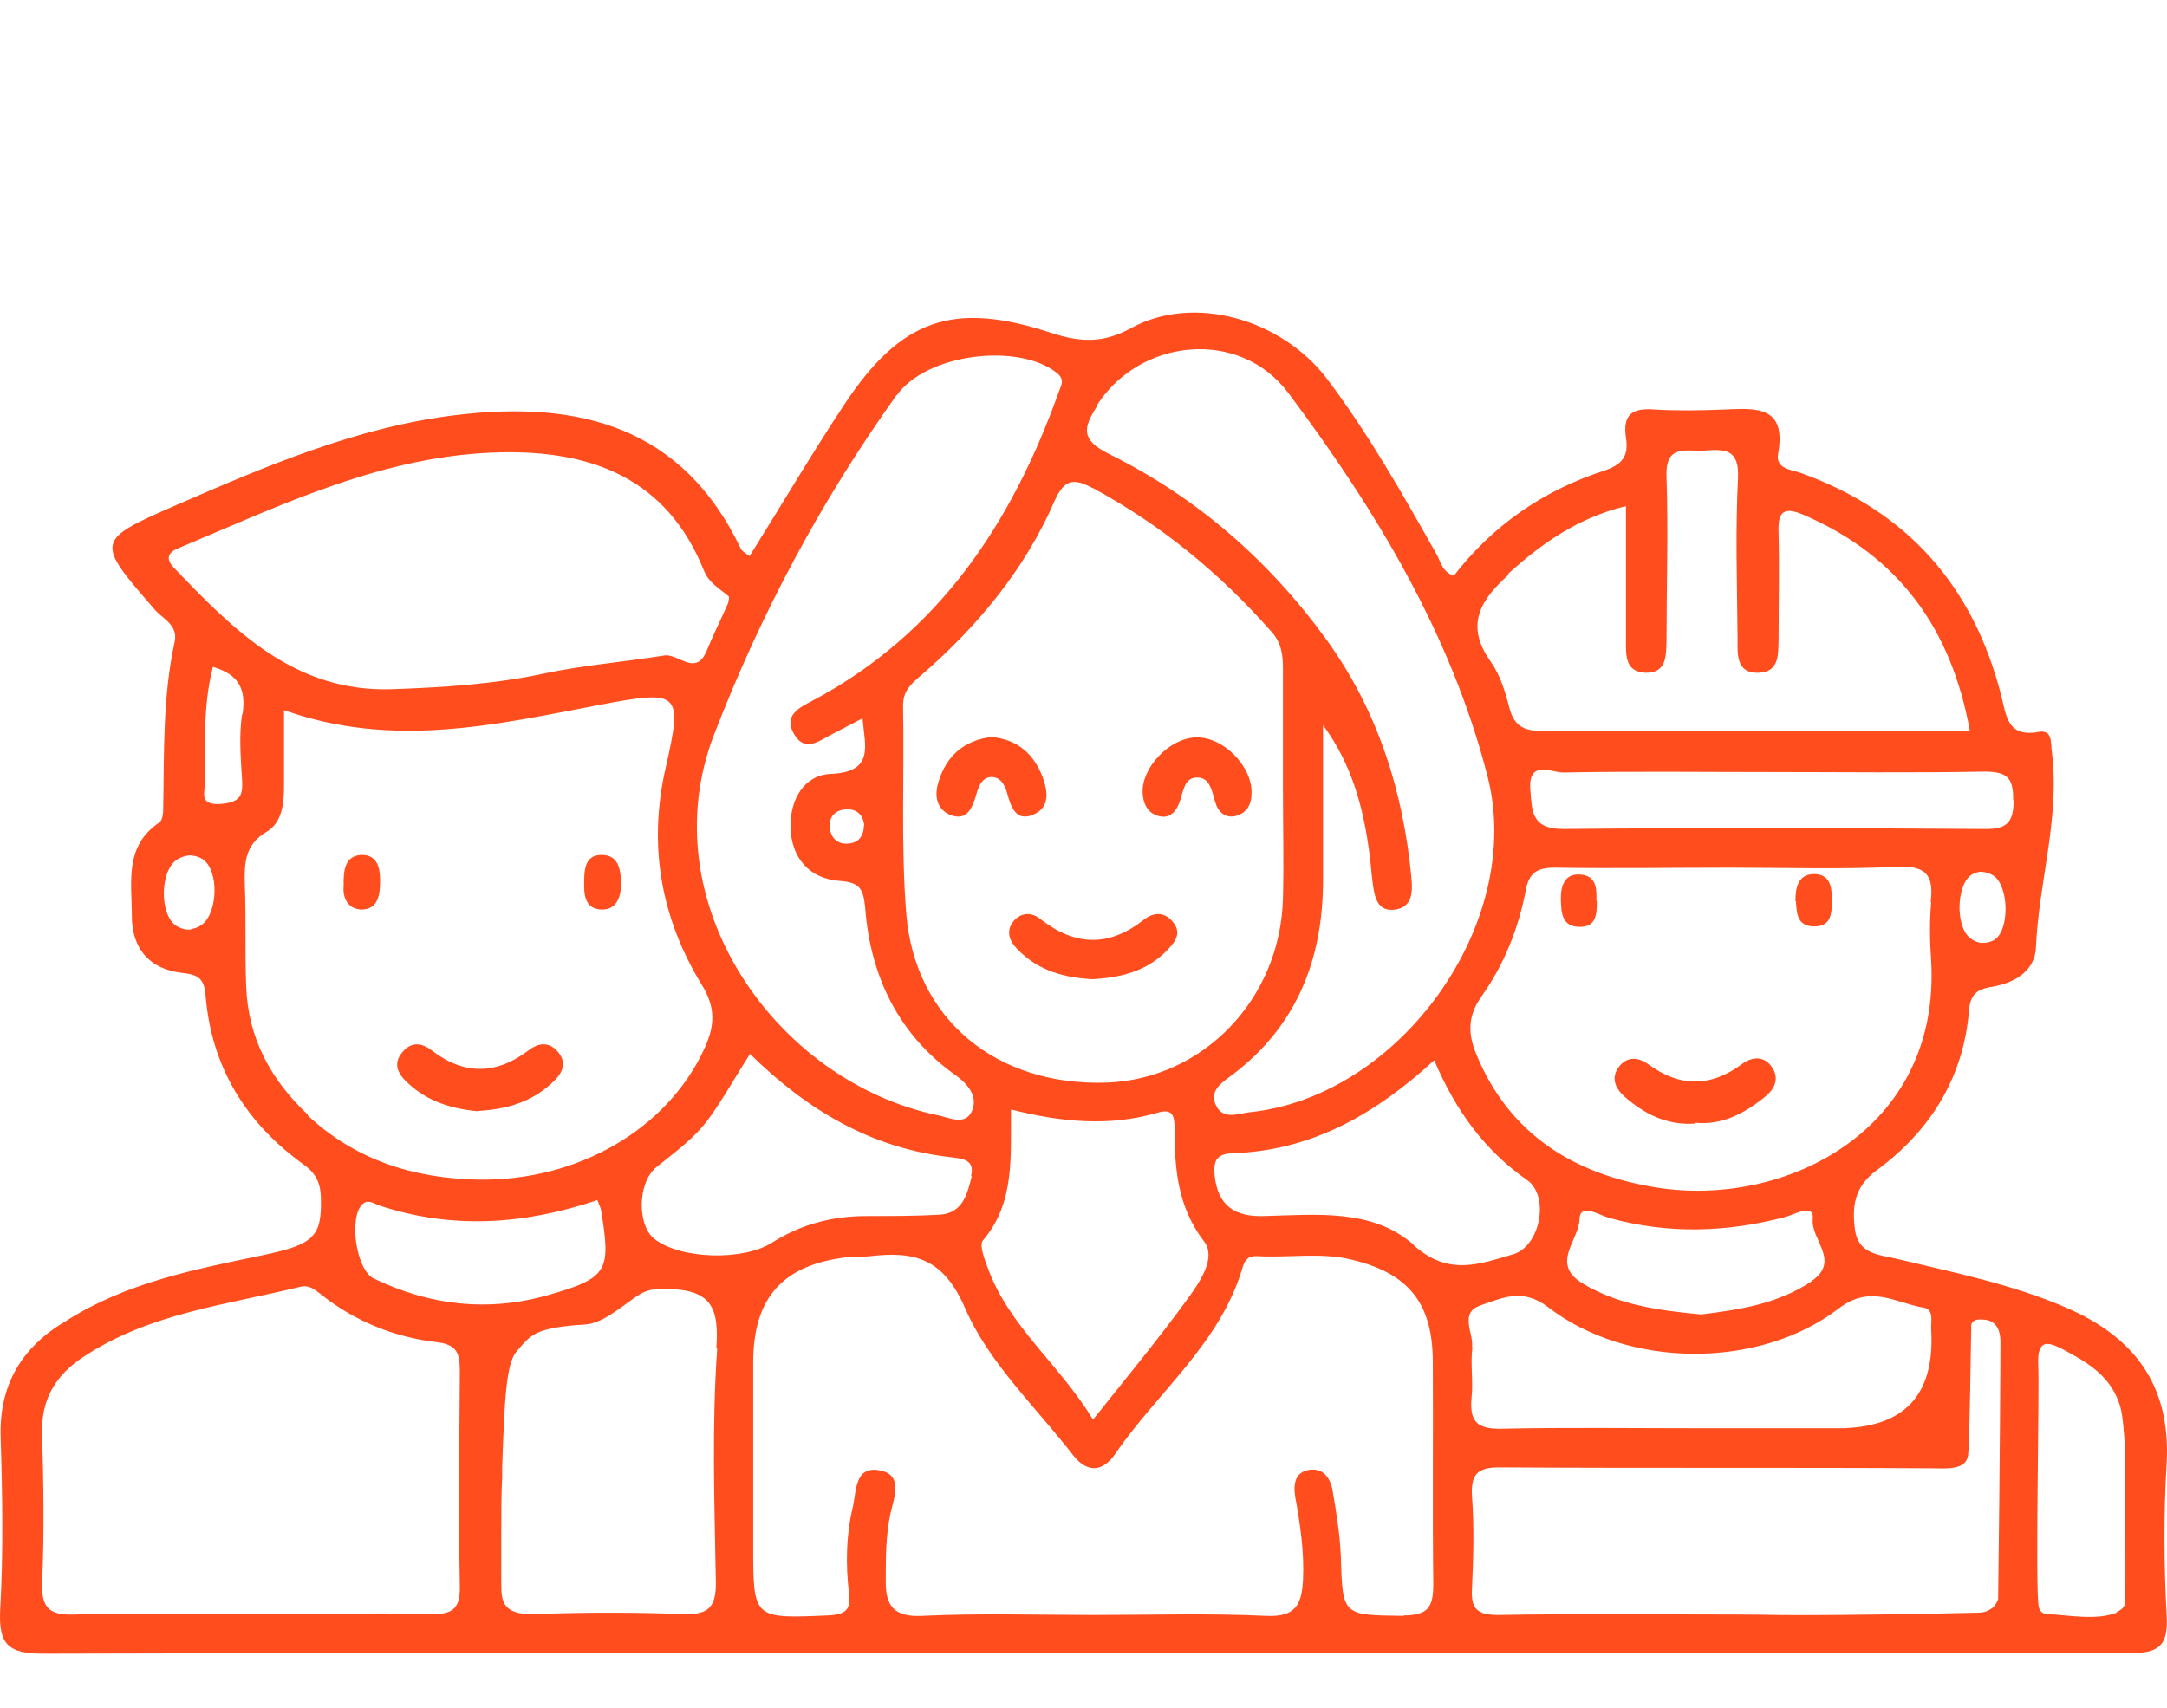 <?xml version="1.0" encoding="UTF-8"?>
<svg xmlns="http://www.w3.org/2000/svg" width="298" height="235" viewBox="0 0 298 235" fill="none">
  <path d="M297.957 222.337C297.581 215.321 297.519 208.242 297.957 201.226C298.521 190.514 293.509 183.874 283.988 179.803C276.533 176.608 268.703 175.042 260.873 173.162C258.492 172.599 255.611 172.536 255.109 169.279C254.671 166.084 254.922 163.265 258.116 160.947C265.445 155.56 270.018 148.231 270.77 139.022C270.958 136.516 272.148 136.015 274.153 135.702C277.222 135.138 279.853 133.447 279.979 130.315C280.354 121.357 283.299 112.587 282.171 103.441C281.983 102.125 282.296 100.309 280.292 100.685C276.032 101.436 275.907 98.43 275.218 95.736C271.397 80.639 262.313 70.303 247.592 65.041C246.277 64.603 244.147 64.477 244.523 62.41C245.713 55.77 241.453 56.146 237.131 56.334C233.936 56.459 230.741 56.522 227.547 56.334C224.54 56.083 223.099 56.96 223.6 60.218C223.976 62.723 223.162 63.913 220.468 64.79C212.199 67.484 205.246 72.308 199.921 79.198C198.418 78.697 198.167 77.444 197.666 76.442C192.968 68.111 188.27 59.779 182.506 52.136C176.242 43.868 164.152 40.422 155.57 45.121C151.561 47.313 148.429 47.062 144.42 45.747C131.014 41.362 123.873 43.93 116.105 55.645C111.595 62.473 107.46 69.489 103.075 76.505C102.637 76.129 102.073 75.878 101.885 75.502C93.867 58.651 79.647 55.081 62.796 57.085C49.14 58.714 36.611 64.101 24.208 69.489C13.058 74.375 13.12 74.437 21.264 83.834C22.392 85.149 24.521 85.964 24.02 88.281C22.392 95.736 22.579 103.253 22.454 110.77C22.454 111.585 22.454 112.775 21.89 113.151C17.067 116.408 18.132 121.357 18.132 125.992C18.132 130.503 20.575 133.322 25.023 133.823C27.34 134.073 28.092 134.637 28.28 137.018C29.094 146.79 33.793 154.432 41.685 160.133C43.377 161.323 44.066 162.638 44.129 164.706C44.254 170.03 43.314 171.158 36.11 172.661C26.777 174.603 17.38 176.42 9.111 181.682C3.035 185.252 -0.16 190.452 0.091 197.781C0.341 205.674 0.467 213.567 0.028 221.397C-0.222 226.283 1.156 227.474 6.042 227.474C77.705 227.286 149.368 227.348 221.094 227.348C244.899 227.348 268.766 227.286 292.57 227.411C296.579 227.411 298.208 226.722 297.957 222.274V222.337ZM265.571 124.176C265.32 126.807 265.383 129.5 265.571 132.194C266.886 155.56 245.337 166.209 227.672 163.327C216.521 161.511 207.626 156.124 203.053 145.098C201.863 142.279 201.8 139.836 203.68 137.143C206.812 132.758 208.816 127.746 209.819 122.484C210.257 120.041 211.385 119.352 213.828 119.352C221.846 119.478 229.864 119.352 237.883 119.352C245.588 119.352 253.293 119.603 260.935 119.227C264.882 119.039 265.947 120.417 265.508 124.05L265.571 124.176ZM249.158 176.232C244.398 179.427 238.948 180.178 233.936 180.805C227.985 180.241 222.535 179.489 217.649 176.545C213.139 173.851 217.148 170.594 217.211 167.712C217.273 165.395 219.904 167.149 221.282 167.525C229.363 169.78 237.444 169.529 245.525 167.399C246.841 167.023 249.534 165.457 249.284 167.712C249.033 170.594 253.168 173.476 249.096 176.232H249.158ZM272.399 129.688C272.399 129.688 271.647 129.626 270.958 129.062C268.828 127.433 269.079 121.67 271.083 120.355C271.647 119.979 272.274 119.916 272.274 119.916C272.274 119.916 273.151 119.853 274.09 120.417C276.283 121.795 276.408 127.997 274.215 129.312C273.339 129.814 272.399 129.688 272.399 129.688ZM276.909 110.081C276.909 113.213 275.907 114.09 272.837 114.028C253.543 113.902 234.249 113.84 214.955 114.028C210.508 114.028 210.696 111.459 210.445 108.64C210.132 104.443 213.327 106.26 214.955 106.26C224.54 106.072 234.061 106.197 243.646 106.197C253.355 106.197 263.128 106.323 272.837 106.135C275.907 106.135 276.909 106.886 276.846 110.081H276.909ZM207.376 78.948C212.011 74.751 216.96 71.243 223.6 69.614C223.6 76.003 223.6 82.017 223.6 88.031C223.6 90.035 223.412 92.416 226.294 92.541C229.175 92.604 229.113 90.223 229.175 88.219C229.175 80.702 229.426 73.122 229.175 65.605C228.987 60.969 231.932 62.159 234.437 61.971C237.131 61.783 239.198 61.721 239.01 65.73C238.634 73.059 238.885 80.451 238.948 87.843C238.948 89.973 238.697 92.666 241.892 92.541C244.711 92.416 244.523 89.973 244.585 87.968C244.585 83.082 244.711 78.259 244.585 73.372C244.46 70.24 245.337 69.614 248.281 70.929C261.123 76.567 268.327 86.402 270.895 100.559C263.002 100.559 255.485 100.559 247.968 100.559C236.066 100.559 224.164 100.497 212.262 100.559C209.693 100.559 208.253 99.996 207.564 97.365C207 95.109 206.248 92.729 204.933 90.912C201.362 85.838 203.742 82.393 207.501 79.01L207.376 78.948ZM150.872 55.707C156.823 46.499 170.479 45.121 177.182 54.078C189.147 70.052 199.545 87.216 204.557 106.761C209.756 126.932 192.529 150.862 171.857 152.991C170.291 153.179 168.287 154.056 167.284 152.177C166.157 150.047 168.036 148.92 169.539 147.792C178.372 141.089 181.943 131.881 181.943 121.044C181.943 113.965 181.943 106.824 181.943 99.745C185.952 105.195 187.518 111.209 188.332 117.473C188.52 118.788 188.583 120.167 188.771 121.482C189.021 123.361 189.397 125.491 191.903 125.115C194.221 124.74 194.283 122.735 194.095 120.73C192.968 108.828 189.46 97.74 182.444 88.031C174.551 77.131 164.591 68.424 152.563 62.473C148.491 60.468 148.993 58.777 150.935 55.77L150.872 55.707ZM150.245 67.108C159.642 72.182 167.723 78.822 174.801 86.841C176.18 88.344 176.43 89.973 176.43 91.915C176.43 97.427 176.43 102.94 176.43 108.515C176.43 113.526 176.555 118.538 176.43 123.612C176.054 137.456 165.468 148.418 152.187 148.92C137.09 149.421 125.815 140.275 124.625 125.679C123.873 116.157 124.374 106.573 124.186 97.051C124.186 95.047 125.251 94.107 126.566 92.98C134.397 86.214 140.912 78.384 145.046 68.862C146.362 65.918 147.677 65.73 150.308 67.171L150.245 67.108ZM163.4 178.55C159.391 184.062 155.006 189.387 150.308 195.275C145.735 187.695 138.782 182.496 135.838 174.415C135.399 173.225 134.647 171.283 135.149 170.657C139.596 165.457 138.97 159.13 139.032 152.616C145.986 154.37 152.563 154.996 159.203 153.054C161.271 152.428 161.521 153.555 161.521 155.121C161.521 160.696 161.897 165.958 165.593 170.782C167.284 172.974 165.029 176.295 163.4 178.55ZM123.309 54.392C127.443 48.566 140.16 47.125 145.359 51.322C146.487 52.262 145.923 52.951 145.61 53.891C139.158 71.932 129.135 87.154 111.658 96.425C109.966 97.302 107.648 98.43 109.214 100.998C110.718 103.566 112.66 101.875 114.414 100.998C115.729 100.309 117.045 99.62 118.611 98.805C118.924 102.627 120.302 106.197 114.226 106.448C110.53 106.636 108.651 110.018 108.713 113.714C108.776 117.974 111.282 120.856 115.416 121.169C118.36 121.357 118.736 122.359 118.987 124.99C119.738 134.449 123.622 142.405 131.515 147.98C133.395 149.358 134.522 151.049 133.582 152.991C132.643 154.808 130.513 153.743 129.072 153.43C106.583 148.794 89.357 123.988 98.189 101.061C104.642 84.335 112.973 68.799 123.309 54.329V54.392ZM118.799 113.526C118.799 115.093 117.984 115.907 116.732 116.032C115.103 116.22 114.163 115.155 114.101 113.652C114.038 112.399 114.79 111.459 116.23 111.334C117.859 111.209 118.674 112.086 118.861 113.526H118.799ZM133.645 161.761C133.019 164.267 132.392 166.898 129.197 167.086C125.877 167.274 122.495 167.274 119.112 167.274C114.476 167.274 110.154 168.402 106.208 170.907C102.198 173.476 93.554 173.225 89.983 170.406C87.603 168.527 87.665 162.701 90.234 160.571C92.865 158.441 95.621 156.499 97.563 153.743C99.505 151.049 101.134 148.105 103.138 144.973C110.968 152.678 119.864 158.003 130.889 159.193C132.33 159.381 134.146 159.506 133.52 161.824L133.645 161.761ZM23.895 78.071C22.767 76.88 23.081 76.003 24.459 75.44C38.804 69.426 52.899 62.535 68.935 62.222C81.464 61.971 91.737 65.855 96.811 78.509C97.5 80.201 98.941 80.952 100.194 82.017C100.319 82.142 100.194 82.644 100.131 82.957C99.192 85.087 98.127 87.216 97.25 89.346C95.746 93.23 93.303 89.847 91.361 90.161C85.911 91.038 80.399 91.476 75.011 92.604C68.058 94.107 61.105 94.546 54.026 94.796C40.621 95.297 32.227 86.778 23.895 78.071ZM26.275 127.872C26.275 127.872 25.273 127.997 24.271 127.371C21.953 125.93 21.953 119.916 24.271 118.287C25.21 117.661 26.15 117.661 26.15 117.661C26.15 117.661 27.027 117.661 27.841 118.162C30.159 119.665 29.971 125.554 27.779 127.183C27.027 127.746 26.213 127.809 26.213 127.809L26.275 127.872ZM33.291 98.242C32.853 101.186 33.103 104.255 33.291 107.262C33.417 109.455 33.041 110.332 30.41 110.582C27.215 110.833 28.217 108.828 28.217 107.513C28.217 102.313 27.904 97.114 29.282 91.727C32.916 92.792 33.855 94.859 33.354 98.242H33.291ZM42.312 153.305C37.238 148.544 34.106 142.781 33.855 135.702C33.667 131.004 33.855 126.306 33.667 121.67C33.605 118.788 33.605 116.22 36.674 114.403C38.804 113.151 39.055 110.52 39.055 108.077C39.055 104.756 39.055 101.436 39.055 97.678C54.026 103.002 68.183 99.682 82.278 96.989C93.491 94.859 93.93 95.109 91.549 105.571C89.106 116.22 90.86 126.243 96.498 135.451C98.44 138.584 98.315 141.089 96.874 144.221C91.8 155.309 79.459 162.513 65.678 162.263C56.845 162.075 48.889 159.569 42.312 153.43V153.305ZM59.225 222.024C51.019 221.836 42.813 222.024 34.544 222.024C26.463 222.024 18.445 221.836 10.364 222.086C6.981 222.212 5.666 221.397 5.791 217.701C6.104 210.873 5.979 203.983 5.791 197.092C5.666 192.456 7.671 189.136 11.492 186.631C20.575 180.617 31.162 179.489 41.372 176.984C42.5 176.733 43.252 177.359 44.066 177.986C48.764 181.744 54.214 183.937 60.102 184.626C62.859 184.939 63.235 186.192 63.235 188.572C63.172 198.47 63.047 208.368 63.235 218.203C63.297 221.523 62.044 222.086 59.1 222.024H59.225ZM51.395 175.856C49.015 174.728 47.95 167.65 49.767 165.708C50.581 164.894 51.333 165.52 52.022 165.771C62.107 169.153 72.067 168.464 82.153 165.081C82.466 165.896 82.591 166.146 82.654 166.46C84.032 174.854 83.656 175.793 75.262 178.174C67.056 180.492 59.038 179.552 51.395 175.856ZM98.628 185.44C97.876 196.09 98.252 206.864 98.44 217.576C98.502 221.147 97.375 222.149 93.93 222.024C87.227 221.773 80.524 221.773 73.821 222.024C71.879 222.086 70.564 221.898 69.749 221.084C68.935 220.27 68.935 219.142 68.935 217.388C68.935 205.674 68.935 206.05 69.06 203.168C69.06 202.229 69.06 202.479 69.06 201.853C69.374 192.394 69.624 187.633 71.002 185.941C73.007 183.624 73.445 182.621 80.524 182.183C82.904 181.995 85.285 179.865 87.477 178.362C88.981 177.297 90.171 177.234 91.988 177.297C97.688 177.485 98.941 179.74 98.502 185.503L98.628 185.44ZM193.093 222.274C184.574 222.149 184.636 222.337 184.386 214.005C184.26 210.999 183.759 207.992 183.258 205.048C182.945 203.231 181.88 201.79 179.813 202.229C177.996 202.667 177.871 204.296 178.121 205.925C178.811 209.746 179.374 213.504 179.186 217.388C178.998 220.771 178.121 222.462 174.112 222.274C166.219 221.898 158.326 222.149 150.433 222.149C142.54 222.149 134.647 221.898 126.754 222.274C122.808 222.462 121.743 220.771 121.806 217.326C121.806 214.319 121.806 211.312 122.432 208.305C122.871 206.175 124.311 202.98 121.117 202.291C117.421 201.477 117.797 205.298 117.233 207.491C116.356 211.249 116.293 215.133 116.732 219.017C117.045 221.46 116.356 222.086 113.85 222.212C103.577 222.65 103.577 222.713 103.577 212.627C103.577 204.233 103.577 195.839 103.577 187.445C103.577 178.487 107.648 173.914 116.669 172.912C117.671 172.787 118.674 172.912 119.676 172.787C125.752 172.097 129.761 173.037 132.768 180.053C136.026 187.508 142.478 193.584 147.614 200.224C149.494 202.604 151.624 202.542 153.378 199.973C159.203 191.454 167.785 184.814 170.855 174.415C171.168 173.288 171.669 172.724 172.922 172.787C177.244 173.037 181.692 172.223 185.952 173.288C193.72 175.167 196.977 179.239 197.04 187.194C197.102 197.405 196.977 207.679 197.102 217.889C197.102 221.084 196.413 222.212 192.968 222.212L193.093 222.274ZM194.471 171.283C188.771 166.209 181.003 167.086 173.799 167.274C169.79 167.399 167.472 165.833 167.034 161.699C166.846 159.632 167.284 158.692 169.602 158.629C180.377 158.253 189.084 153.305 197.228 145.85C200.234 152.866 204.181 158.253 210.007 162.325C213.139 164.518 211.823 171.471 208.065 172.536C203.492 173.851 199.232 175.605 194.409 171.283H194.471ZM202.427 185.315C202.677 183.373 200.61 180.554 203.617 179.552C206.561 178.55 209.38 177.109 212.888 179.803C223.851 188.259 241.892 188.385 252.854 179.99C257.239 176.608 260.685 179.239 264.506 179.865C266.009 180.116 265.508 181.744 265.571 182.872C266.114 191.934 261.833 196.465 252.729 196.465H233.623C224.602 196.465 215.519 196.34 206.499 196.528C203.179 196.591 202.051 195.588 202.364 192.268C202.615 189.951 202.176 187.57 202.49 185.252L202.427 185.315ZM273.84 221.272C273.025 221.898 272.086 221.836 271.898 221.836C268.703 221.898 264.005 222.024 258.304 222.086C243.333 222.274 244.711 222.086 238.196 222.086C227.484 222.086 216.709 221.961 205.998 222.149C203.116 222.149 202.239 221.272 202.427 218.453C202.615 214.256 202.74 210.059 202.427 205.862C202.176 202.354 203.617 201.79 206.687 201.853C226.482 201.978 246.277 201.853 266.072 201.978C267.137 201.978 269.643 202.229 270.394 200.913C270.582 200.6 270.582 200.349 270.645 200.224C270.895 197.906 271.021 184.25 271.083 182.684C271.083 182.559 271.021 182.183 271.209 181.932C271.459 181.557 271.898 181.494 272.274 181.494C273.088 181.494 273.714 181.619 274.153 181.995C275.092 182.747 275.092 184.125 275.092 184.689C275.092 187.006 275.03 200.85 274.779 219.957C274.717 220.207 274.466 220.771 273.965 221.209L273.84 221.272ZM291.066 221.836C288.31 222.901 284.802 222.212 281.607 222.024C281.419 222.024 280.981 222.024 280.668 221.648C280.605 221.585 280.417 221.397 280.354 220.959C279.853 218.39 280.48 191.642 280.292 187.57C280.292 187.069 280.167 185.566 280.981 185.002C281.482 184.689 282.234 184.877 283.487 185.503C286.681 187.194 290.001 189.011 291.38 192.895C291.818 194.085 291.943 195.338 292.131 197.781C292.319 200.224 292.257 201.602 292.257 203.419C292.257 205.486 292.319 218.265 292.257 220.207C292.257 220.395 292.257 220.771 291.943 221.147C291.693 221.46 291.317 221.648 291.129 221.711L291.066 221.836Z" fill="#FF4D1E"></path>
  <path d="M65.803 152.866C62.232 152.553 58.849 151.551 56.156 149.045C54.84 147.855 53.901 146.414 55.342 144.723C56.532 143.282 57.972 143.407 59.351 144.472C63.798 147.917 68.246 147.855 72.694 144.472C74.072 143.407 75.513 143.282 76.703 144.66C78.144 146.351 77.204 147.792 75.888 148.982C73.069 151.613 69.561 152.616 65.803 152.804V152.866Z" fill="#FF4D1E"></path>
  <path d="M47.261 121.858C47.198 119.665 47.449 117.661 49.767 117.598C51.834 117.598 52.272 119.29 52.272 121.106C52.272 123.048 52.022 125.053 49.767 125.115C47.887 125.115 47.073 123.487 47.261 121.858Z" fill="#FF4D1E"></path>
  <path d="M80.336 121.169C80.336 119.415 80.587 117.598 82.717 117.598C85.097 117.598 85.348 119.603 85.41 121.545C85.41 123.361 84.784 125.115 82.842 125.115C80.399 125.115 80.274 123.048 80.336 121.169Z" fill="#FF4D1E"></path>
  <path d="M150.37 134.7C146.424 134.512 142.791 133.572 139.909 130.565C138.844 129.5 138.343 128.185 139.22 126.932C140.222 125.491 141.851 125.366 143.167 126.493C147.927 130.189 152.563 130.252 157.324 126.493C158.702 125.428 160.205 125.428 161.333 126.869C162.586 128.435 161.521 129.688 160.393 130.816C157.637 133.635 154.129 134.449 150.308 134.7H150.37Z" fill="#FF4D1E"></path>
  <path d="M136.339 101.374C139.784 101.687 142.102 103.566 143.355 106.824C144.106 108.828 144.42 111.021 142.164 112.023C139.784 113.088 139.032 111.084 138.531 109.204C138.218 108.014 137.592 106.824 136.276 106.886C134.961 106.949 134.522 108.327 134.209 109.455C133.708 111.146 132.956 112.9 130.826 112.148C128.759 111.397 128.446 109.392 129.072 107.513C130.137 104.005 132.517 101.875 136.276 101.374H136.339Z" fill="#FF4D1E"></path>
  <path d="M172.107 109.141C172.107 110.645 171.481 111.772 170.04 112.211C168.474 112.649 167.472 111.647 167.096 110.269C166.658 108.765 166.344 106.886 164.59 106.949C162.836 106.949 162.711 108.953 162.21 110.332C161.709 111.71 160.769 112.712 159.203 112.211C157.825 111.772 157.198 110.582 157.136 109.079C156.948 105.633 160.769 101.562 164.402 101.436C168.161 101.248 172.295 105.445 172.107 109.204V109.141Z" fill="#FF4D1E"></path>
  <path d="M233.059 154.558C229.113 154.808 226.043 153.179 223.349 150.799C222.097 149.671 221.533 148.231 222.598 146.79C223.663 145.349 225.166 145.349 226.607 146.351C230.929 149.546 235.189 149.609 239.574 146.351C240.952 145.349 242.518 145.224 243.583 146.665C244.836 148.356 244.022 149.859 242.581 150.987C239.762 153.242 236.692 154.808 233.059 154.432V154.558Z" fill="#FF4D1E"></path>
  <path d="M219.591 123.925C219.591 125.616 219.591 127.496 217.273 127.496C214.705 127.496 214.705 125.491 214.642 123.612C214.642 121.858 215.144 120.167 217.273 120.292C219.529 120.417 219.591 122.234 219.529 123.925H219.591Z" fill="#FF4D1E"></path>
  <path d="M246.903 123.988C246.903 122.046 247.279 120.292 249.409 120.229C251.601 120.229 251.914 121.858 251.914 123.674C251.914 125.554 251.914 127.558 249.283 127.433C247.028 127.308 247.091 125.428 246.966 123.925L246.903 123.988Z" fill="#FF4D1E"></path>
</svg>

